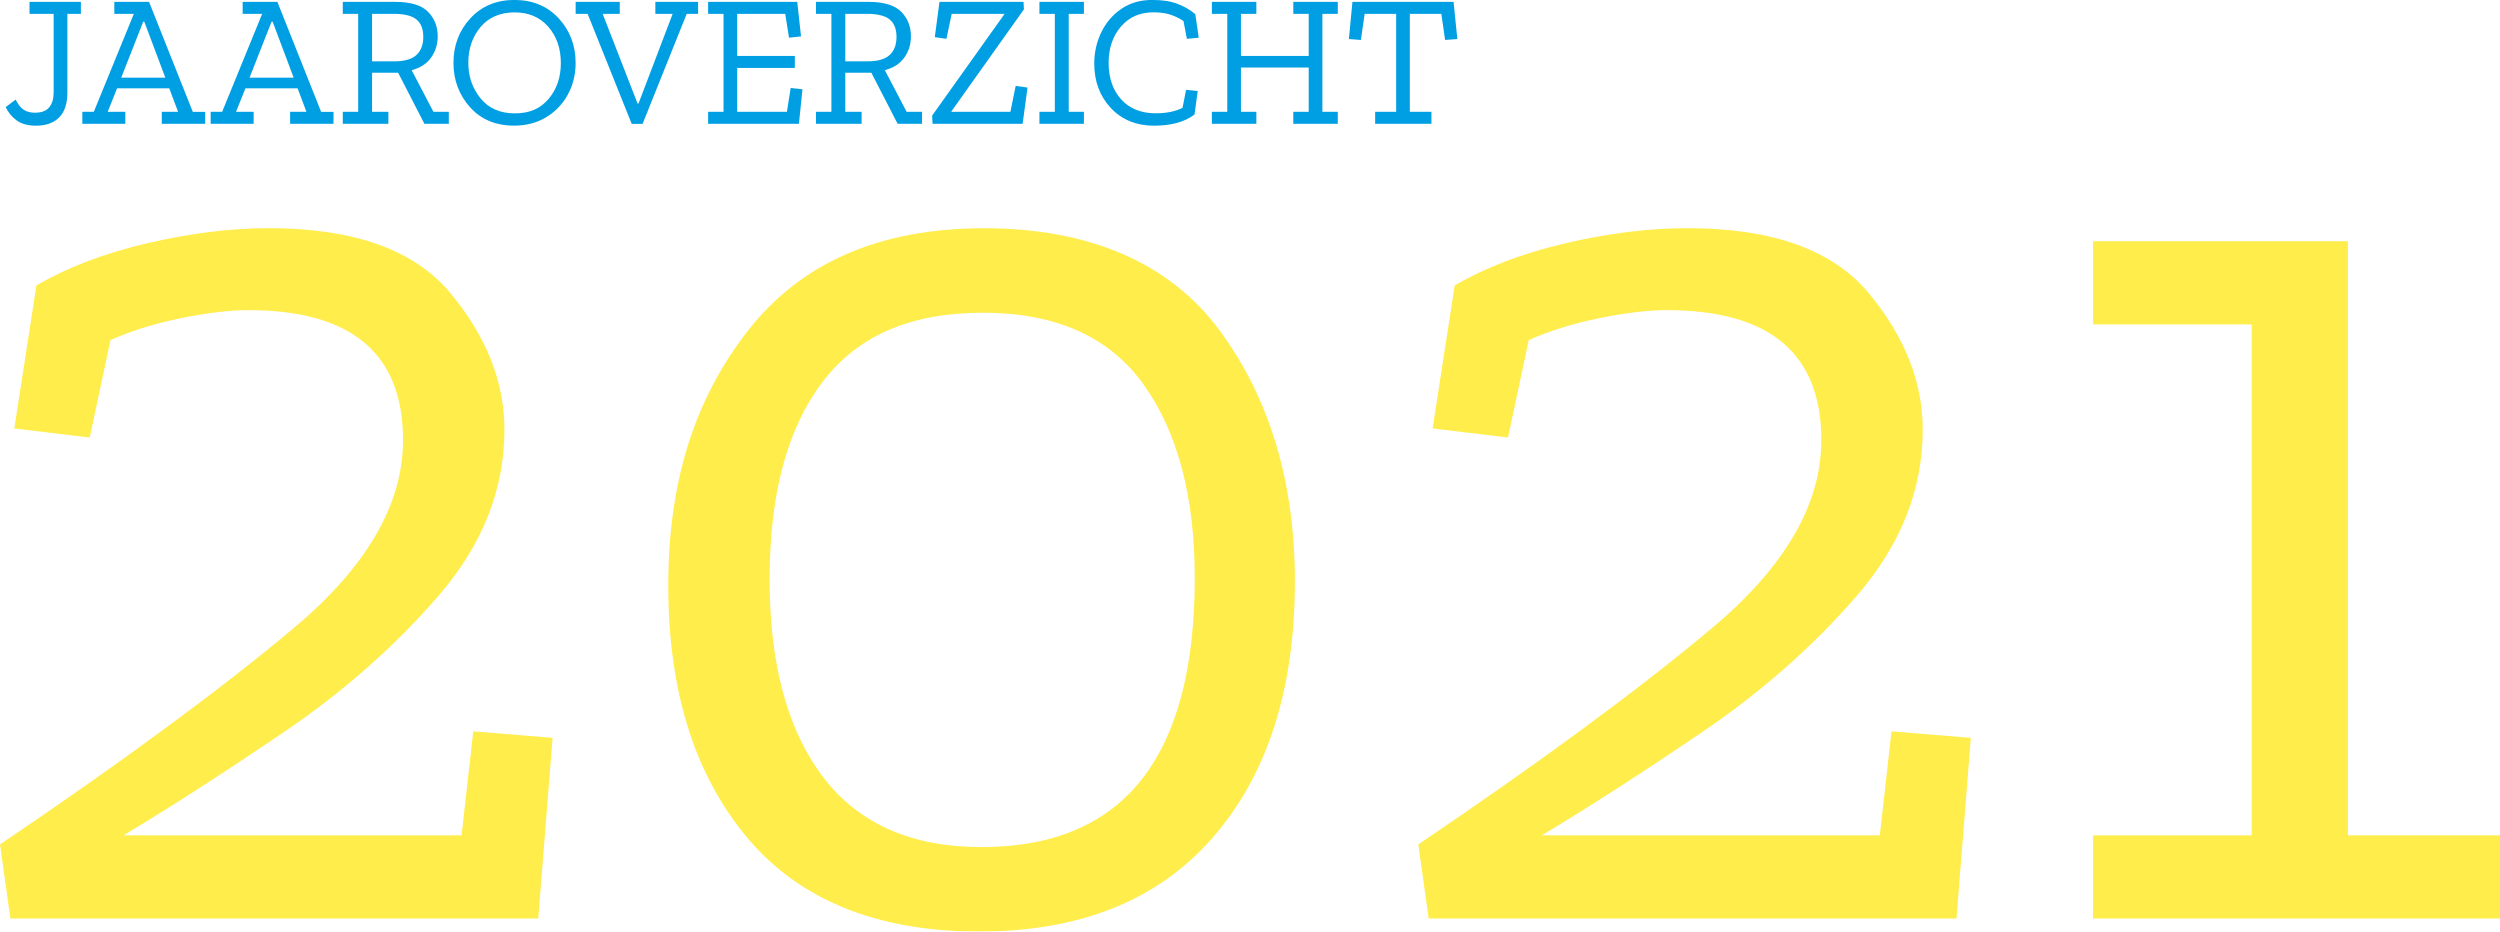 <?xml version="1.0" encoding="UTF-8"?>
<svg xmlns="http://www.w3.org/2000/svg" id="Laag_2" viewBox="0 0 464.22 172.98" width="464.22" height="172.98" x="0" y="0"><defs><style>.cls-1{fill:#009fe3;}.cls-2{fill:#ffe500;}.cls-3{opacity:.7;}</style></defs><g id="Laag_1-2"><g><g><path class="cls-1" d="M15.02,2.58h-2.51v14.63c0,2.04-.51,3.58-1.53,4.6-1.02,1.02-2.45,1.53-4.29,1.53-1.49,0-2.68-.32-3.57-.96-.89-.64-1.58-1.47-2.07-2.49l1.85-1.39c.49,.95,1.02,1.6,1.58,1.93,.57,.34,1.24,.5,2,.5,1.23,0,2.12-.34,2.66-1.01,.55-.67,.82-1.58,.82-2.72V2.58H5.48V.35H15.02V2.58Z"/><path class="cls-1" d="M38.09,22.99h-8.05v-2.23h3.03l-1.64-4.36h-9.69l-1.74,4.36h3.27v2.23h-7.98v-2.23h2.13L24.85,2.58h-3.62V.35h6.45l8.12,20.42h2.3v2.23Zm-7.39-8.57l-3.9-10.38h-.21l-4.08,10.38h8.19Z"/><path class="cls-1" d="M61.92,22.99h-8.05v-2.23h3.03l-1.64-4.36h-9.69l-1.74,4.36h3.27v2.23h-7.98v-2.23h2.13L48.68,2.58h-3.62V.35h6.45l8.12,20.42h2.3v2.23Zm-7.39-8.57l-3.9-10.38h-.21l-4.08,10.38h8.19Z"/><path class="cls-1" d="M83.34,22.99h-4.53l-4.88-9.48h-4.84v7.25h3.03v2.23h-8.47v-2.23h2.86V2.58h-2.86V.35h9.79c2.81,0,4.82,.61,6.03,1.83s1.81,2.75,1.81,4.58c0,1.46-.41,2.77-1.22,3.92-.81,1.15-2.02,1.93-3.62,2.35l4.04,7.73h2.86v2.23Zm-4.74-16.13c0-1.49-.43-2.57-1.29-3.26-.86-.69-2.25-1.03-4.18-1.03h-4.04V11.39h4.11c1.93,0,3.31-.4,4.15-1.2,.84-.8,1.25-1.91,1.25-3.33Z"/><path class="cls-1" d="M106.89,11.67c0,2.14-.48,4.09-1.43,5.85-.95,1.77-2.29,3.18-4.01,4.23s-3.72,1.58-5.99,1.58c-3.41,0-6.14-1.14-8.19-3.43-2.04-2.29-3.07-5.03-3.07-8.24s1.05-6.01,3.15-8.27c2.1-2.26,4.83-3.4,8.17-3.4s6.13,1.14,8.22,3.41c2.09,2.28,3.14,5.03,3.14,8.26Zm-2.75,.04c0-2.72-.78-4.96-2.33-6.74-1.56-1.78-3.65-2.67-6.27-2.67s-4.8,.91-6.31,2.72c-1.51,1.81-2.27,4.02-2.27,6.62s.76,4.76,2.27,6.62c1.51,1.86,3.63,2.79,6.38,2.79s4.76-.9,6.27-2.7c1.51-1.8,2.26-4.01,2.26-6.64Z"/><path class="cls-1" d="M129.64,2.58h-2.13l-8.19,20.42h-2.02L109.12,2.58h-2.23V.35h8.19V2.58h-3.17l6.48,16.65h.17l6.34-16.65h-3.21V.35h7.94V2.58Z"/><path class="cls-1" d="M148.35,22.99h-16.86v-2.23h2.86V2.58h-2.86V.35h16.55l.7,6.41-2.23,.24-.7-4.42h-8.92v7.8h10.7v2.23h-10.7v8.15h9.23l.7-4.42,2.19,.24-.66,6.41Z"/><path class="cls-1" d="M171.21,22.99h-4.53l-4.88-9.48h-4.84v7.25h3.03v2.23h-8.47v-2.23h2.86V2.58h-2.86V.35h9.79c2.81,0,4.82,.61,6.03,1.83,1.21,1.22,1.81,2.75,1.81,4.58,0,1.46-.41,2.77-1.22,3.92-.81,1.15-2.02,1.93-3.62,2.35l4.04,7.73h2.86v2.23Zm-4.74-16.13c0-1.49-.43-2.57-1.29-3.26-.86-.69-2.25-1.03-4.18-1.03h-4.04V11.39h4.11c1.93,0,3.31-.4,4.15-1.2,.84-.8,1.25-1.91,1.25-3.33Z"/><path class="cls-1" d="M189.88,22.99h-16.72l-.07-1.53,13.38-18.78v-.1h-9.75l-.98,4.63-2.16-.31,.87-6.55h15.61l.07,1.39-13.45,18.92v.1h10.94l.98-4.81,2.2,.31-.91,6.72Z"/><path class="cls-1" d="M201.27,22.99h-8.26v-2.23h2.86V2.58h-2.86V.35h8.26V2.58h-2.82V20.76h2.82v2.23Z"/><path class="cls-1" d="M221.83,21.25c-1.81,1.39-4.33,2.09-7.56,2.09s-5.97-1.1-8.01-3.29c-2.04-2.19-3.07-4.94-3.07-8.24,0-2.09,.44-4.04,1.32-5.84,.88-1.8,2.13-3.25,3.73-4.34s3.51-1.64,5.71-1.64c1.88,0,3.45,.24,4.72,.73,1.27,.49,2.36,1.13,3.29,1.92l.63,4.36-2.2,.21-.63-3.31c-.74-.49-1.54-.88-2.4-1.17-.86-.29-1.93-.44-3.21-.44-2.49,0-4.49,.88-6.01,2.65-1.52,1.77-2.28,4.02-2.28,6.76s.78,5.07,2.35,6.78,3.7,2.56,6.39,2.56c1.97,0,3.63-.34,4.98-1.01l.66-3.34,2.16,.21-.59,4.35Z"/><path class="cls-1" d="M248.41,22.99h-8.26v-2.23h2.86V12.54h-12.58v8.22h2.86v2.23h-8.26v-2.23h2.86V2.58h-2.86V.35h8.26V2.58h-2.86v7.8h12.58V2.58h-2.86V.35h8.26V2.58h-2.86V20.76h2.86v2.23Z"/><path class="cls-1" d="M270.6,7.25l-2.26,.17-.7-4.84h-5.85V20.76h4.01v2.23h-10.45v-2.23h3.9V2.58h-5.85l-.7,4.84-2.23-.17,.66-6.9h18.78l.7,6.9Z"/></g><g class="cls-3"><g><path class="cls-2" d="M6.76,53c5.79-3.38,12.67-5.99,20.64-7.85,7.97-1.85,15.49-2.78,22.57-2.78,15.77,0,27,4.03,33.68,12.07,6.68,8.05,10.02,16.5,10.02,25.35,0,11.1-4.07,21.36-12.19,30.78-8.13,9.41-17.71,17.86-28.73,25.35-11.03,7.48-20.96,13.88-29.81,19.19h62.77l2.17-19.31,14.73,1.21-2.66,33.55H1.93l-1.93-13.76c22.85-15.45,41.04-28.85,54.56-40.19,13.52-11.35,20.28-22.97,20.28-34.88,0-16.09-9.58-24.14-28.73-24.14-3.38,0-7.48,.48-12.31,1.45s-9.26,2.33-13.28,4.1l-3.86,18.11-14-1.69,4.1-26.55Z"/><path class="cls-2" d="M240.44,108.04c0,19.96-5.07,35.77-15.21,47.44-10.14,11.67-24.62,17.5-43.45,17.5s-33.36-5.83-43.09-17.5c-9.74-11.67-14.6-27.24-14.6-46.71s4.95-34.8,14.85-47.44c9.9-12.63,24.5-18.95,43.81-18.95s34.36,6.32,43.7,18.95c9.33,12.64,14,28.21,14,46.71Zm-18.59-.72c0-15.12-3.18-27.12-9.54-35.97-6.36-8.85-16.29-13.28-29.81-13.28s-23.3,4.31-29.81,12.92c-6.52,8.61-9.78,20.8-9.78,36.57s3.3,28,9.9,36.69c6.6,8.69,16.42,13.04,29.45,13.04,26.39,0,39.59-16.66,39.59-49.97Z"/><path class="cls-2" d="M270.13,53c5.79-3.38,12.67-5.99,20.64-7.85,7.97-1.85,15.49-2.78,22.57-2.78,15.77,0,27,4.03,33.67,12.07,6.68,8.05,10.02,16.5,10.02,25.35,0,11.1-4.07,21.36-12.19,30.78-8.13,9.41-17.71,17.86-28.73,25.35-11.03,7.48-20.96,13.88-29.81,19.19h62.76l2.17-19.31,14.73,1.21-2.66,33.55h-98.01l-1.93-13.76c22.85-15.45,41.04-28.85,54.56-40.19,13.52-11.35,20.28-22.97,20.28-34.88,0-16.09-9.58-24.14-28.73-24.14-3.38,0-7.48,.48-12.31,1.45s-9.26,2.33-13.28,4.1l-3.86,18.11-14-1.69,4.1-26.55Z"/><path class="cls-2" d="M464.22,170.56h-75.56v-15.45h29.45V60.24h-29.45v-15.45h47.32v110.32h28.24v15.45Z"/></g></g></g></g></svg>
